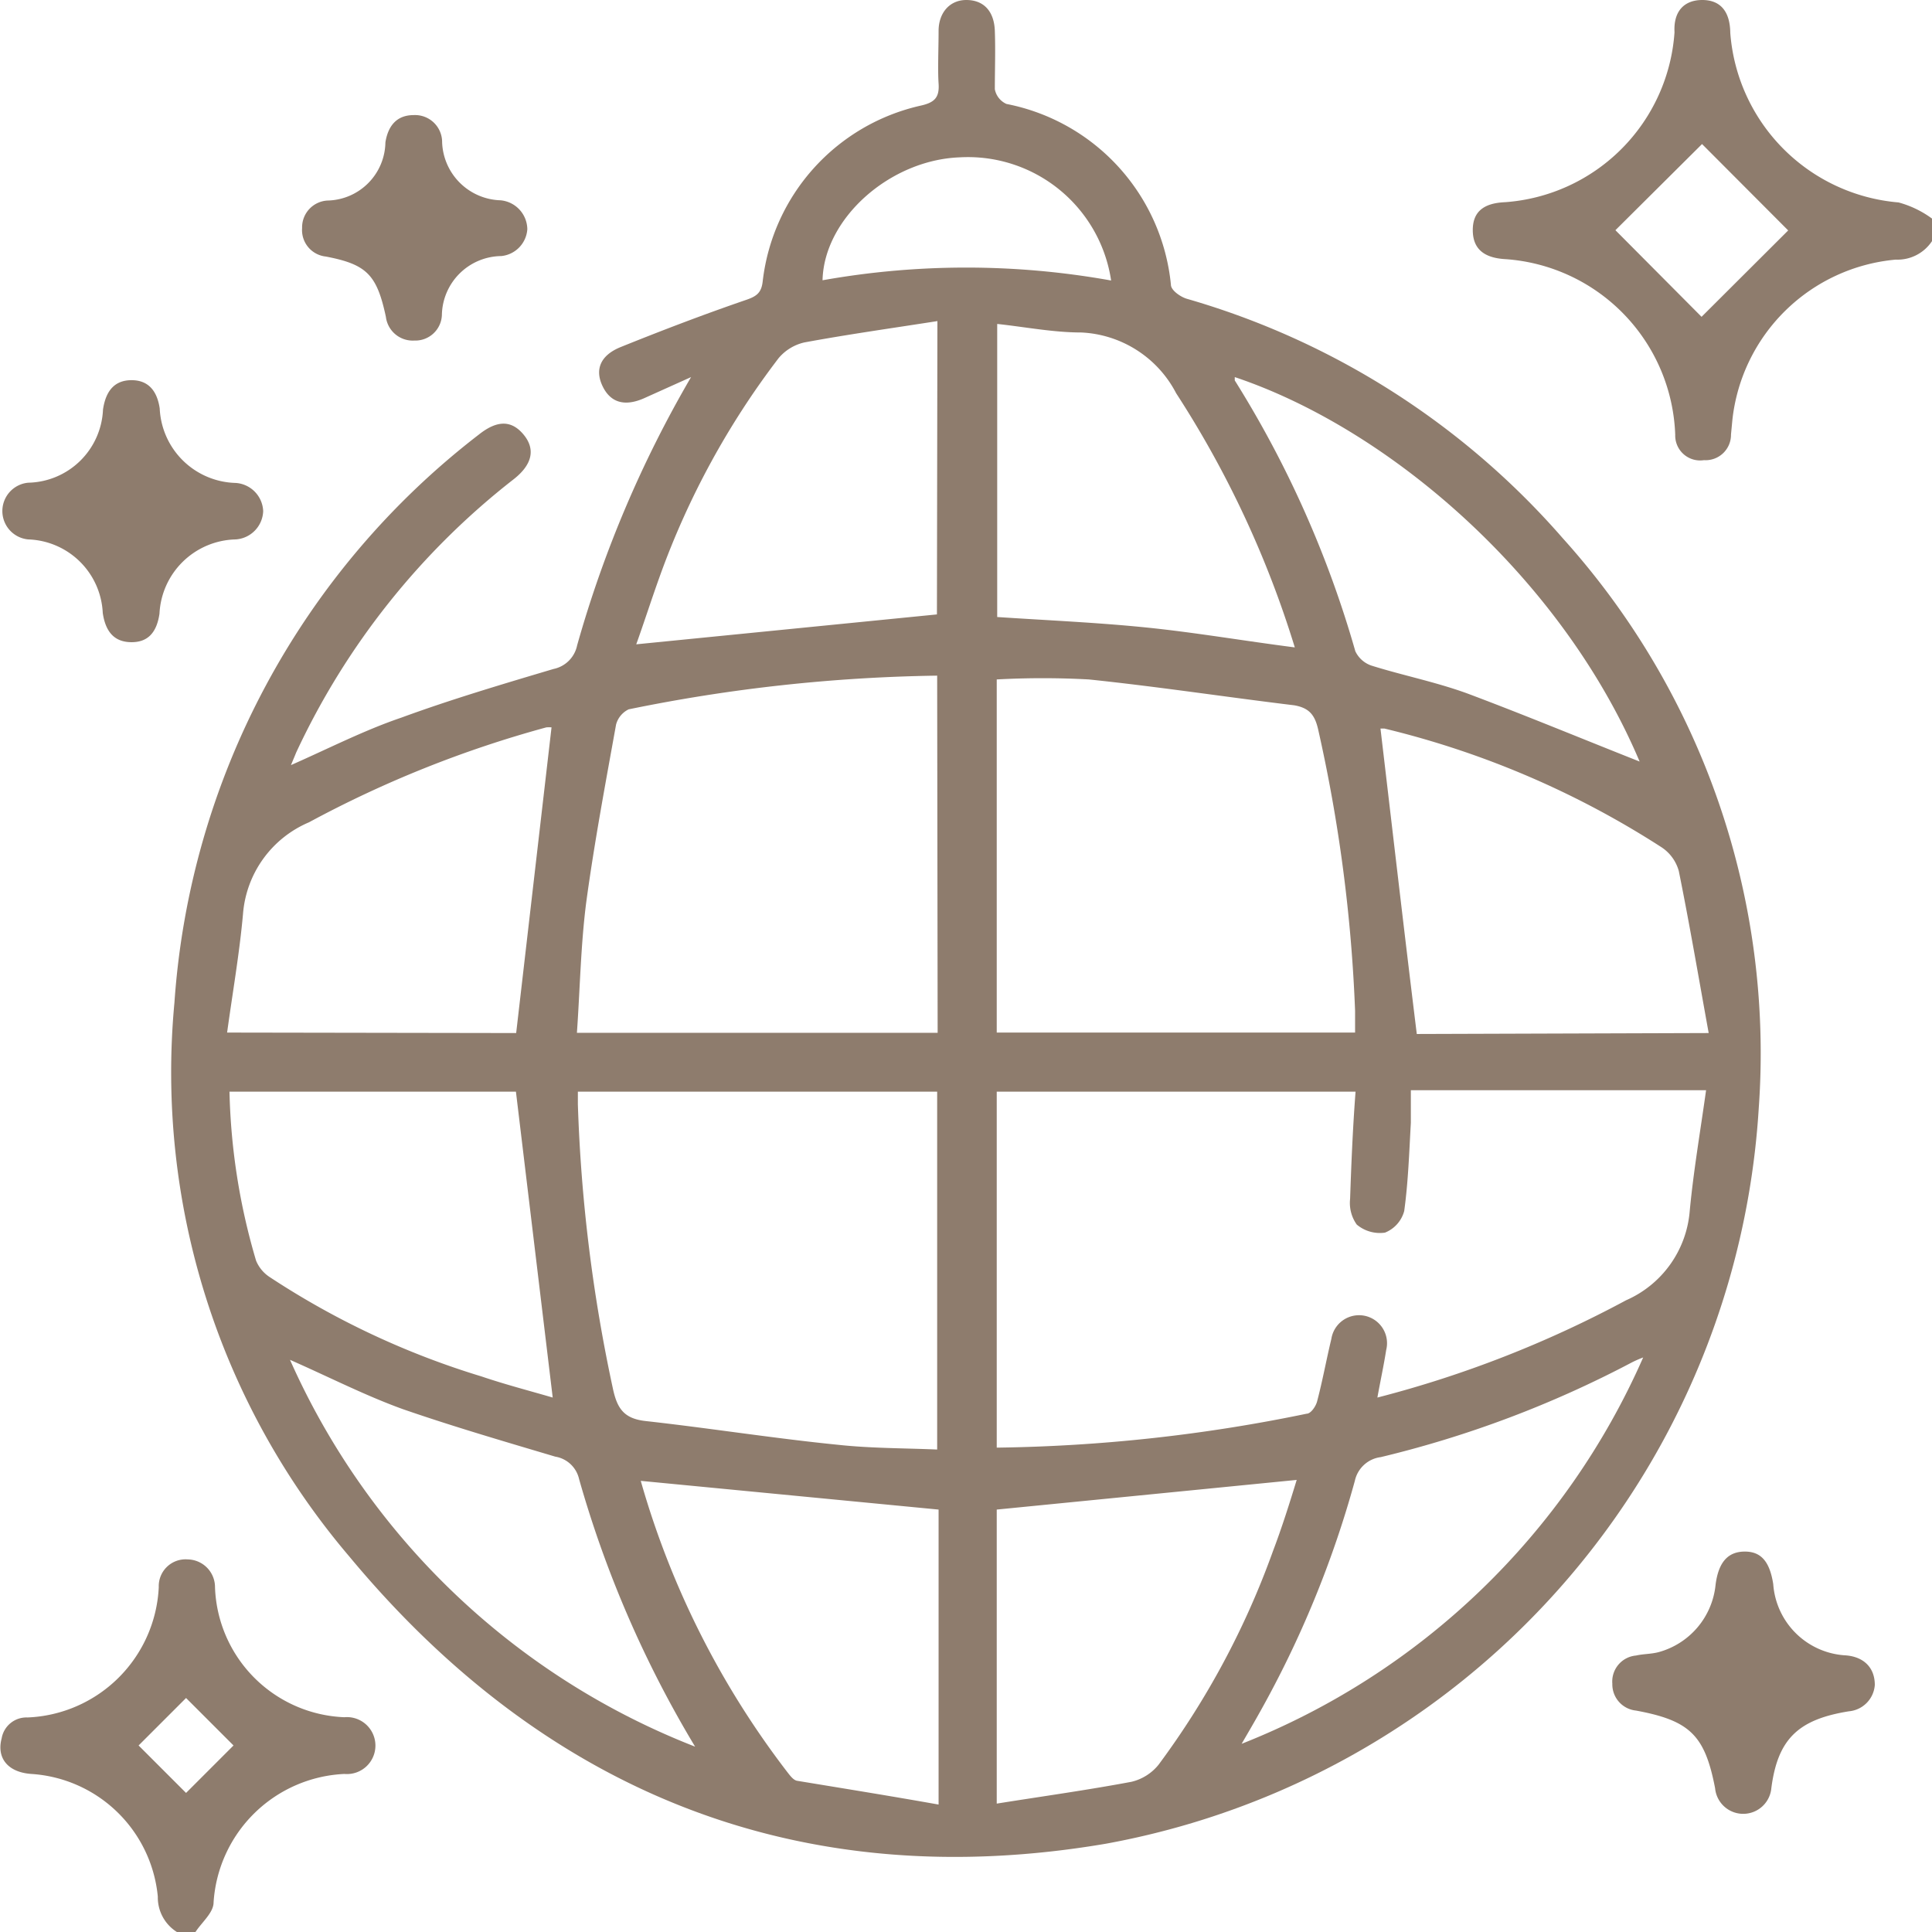 <svg xmlns="http://www.w3.org/2000/svg" viewBox="0 0 81.41 81.42"><defs><style>.a33dc92a-323a-44e1-abdf-31abb7c24664{fill:#8e7c6d;}</style></defs><g id="a1fb3de1-94bc-4063-98f2-30fddfd995bc" data-name="Capa 2"><g id="bbe9d71d-5e95-45ae-8157-b98a6f711dcb" data-name="Capa 1"><path class="a33dc92a-323a-44e1-abdf-31abb7c24664" d="M81.41,10.16a1.74,1.74,0,0,1-1.53.78A7.61,7.61,0,0,0,73,17.68l-.06.63a1.07,1.07,0,0,1-1.14,1.08,1.05,1.05,0,0,1-1.21-1.07,7.69,7.69,0,0,0-7.15-7.4c-.93-.05-1.37-.45-1.38-1.2s.4-1.16,1.36-1.2a7.71,7.71,0,0,0,7.14-7.16C70.51.44,71,0,71.73,0s1.17.44,1.18,1.39A7.76,7.76,0,0,0,80,8.53a4.25,4.25,0,0,1,1.41.68Zm-6.06-.45L71.72,6.07,68.07,9.7l3.63,3.65Z"></path><path class="a33dc92a-323a-44e1-abdf-31abb7c24664" d="M7.47,81.42a1.72,1.72,0,0,1-.82-1.5,5.72,5.72,0,0,0-5.33-5.17c-1-.07-1.47-.68-1.25-1.5a1.06,1.06,0,0,1,1.09-.88,5.77,5.77,0,0,0,5.53-5.49,1.13,1.13,0,0,1,1.22-1.17,1.17,1.17,0,0,1,1.15,1.18,5.68,5.68,0,0,0,5.45,5.47,1.2,1.2,0,1,1,0,2.39A5.79,5.79,0,0,0,9,80.16c0,.44-.5.84-.77,1.26ZM5.84,73.55l2,2,2-2-2-2Z"></path><path class="a33dc92a-323a-44e1-abdf-31abb7c24664" d="M12.26,32.24c1.61-.71,3.09-1.47,4.65-2,2.1-.77,4.26-1.41,6.41-2.05a1.28,1.28,0,0,0,1-1,48.49,48.49,0,0,1,4.8-11.3l-2,.9c-.81.35-1.4.17-1.73-.52s-.1-1.29.75-1.64c1.76-.71,3.54-1.39,5.32-2,.43-.15.63-.3.68-.79A8.6,8.6,0,0,1,38.8,4.45c.58-.13.79-.34.75-.93s0-1.48,0-2.22S40,0,40.72,0s1.17.46,1.2,1.3,0,1.64,0,2.46a.85.85,0,0,0,.49.62A8.62,8.62,0,0,1,49.34,12c0,.23.4.51.67.59A33.17,33.17,0,0,1,65.86,22.69a32.41,32.41,0,0,1,8.25,24,33.6,33.6,0,0,1-27.51,31C33.73,79.88,23,75.55,14.73,65.6A31.47,31.47,0,0,1,7.35,42.25,33.07,33.07,0,0,1,20.18,18.31c.78-.62,1.38-.6,1.88,0s.39,1.25-.41,1.88a31.39,31.39,0,0,0-9.17,11.52C12.42,31.86,12.36,32,12.26,32.24ZM57.12,46H42v15a68.45,68.45,0,0,0,13.06-1.43c.18,0,.39-.32.44-.52.23-.87.39-1.76.6-2.63a1.18,1.18,0,1,1,2.31.47c-.1.64-.24,1.28-.37,2a46.69,46.69,0,0,0,10.48-4.1,4.5,4.5,0,0,0,2.68-3.75c.16-1.7.45-3.38.69-5.1H59.45c0,.48,0,.93,0,1.37-.07,1.24-.11,2.49-.28,3.72a1.36,1.36,0,0,1-.81.91,1.51,1.51,0,0,1-1.19-.34,1.57,1.57,0,0,1-.28-1.08C56.94,49.07,57,47.57,57.12,46ZM39.49,28.47a69.3,69.3,0,0,0-13,1.42,1,1,0,0,0-.53.64c-.45,2.5-.92,5-1.26,7.51-.23,1.8-.26,3.63-.39,5.48h15.2ZM24.35,46v.53a66.85,66.85,0,0,0,1.48,12c.18.83.47,1.25,1.38,1.35,2.7.3,5.4.73,8.1,1,1.38.15,2.77.14,4.18.2V46ZM42,43.51h15.1c0-.34,0-.63,0-.92a65.1,65.1,0,0,0-1.56-11.87c-.14-.6-.38-.89-1-1-2.89-.35-5.77-.79-8.66-1.09a35.82,35.82,0,0,0-3.88,0ZM9.67,46a27.09,27.09,0,0,0,1.12,7.12,1.51,1.51,0,0,0,.57.69A34.37,34.37,0,0,0,20.29,58c1,.34,2.08.62,3,.89L21.74,46ZM72,43.53c-.43-2.37-.81-4.61-1.26-6.83a1.76,1.76,0,0,0-.73-1,37.88,37.88,0,0,0-11.67-5c-.11,0-.23,0-.17,0,.51,4.31,1,8.57,1.53,12.87Zm-50.25,0,1.49-12.88a1.19,1.19,0,0,0-.22,0,47,47,0,0,0-10,4,4.58,4.58,0,0,0-2.78,3.86c-.15,1.67-.44,3.32-.67,5Zm17.75-30c-1.92.3-3.77.56-5.61.9a2,2,0,0,0-1.08.66,34.14,34.14,0,0,0-5,9.17c-.36,1-.68,2-1,2.89l12.67-1.26ZM42,76c1.94-.31,3.82-.57,5.68-.92a2.08,2.08,0,0,0,1.14-.72,34.79,34.79,0,0,0,4.82-9c.38-1,.71-2.05,1-3L42,63.61Zm-15-13.6a36.52,36.52,0,0,0,6.19,12.29c.11.14.25.33.41.35,2,.33,3.93.64,5.95,1V63.61ZM54.56,27.28a42.59,42.59,0,0,0-5-10.71,4.75,4.75,0,0,0-4-2.56c-1.17,0-2.34-.23-3.54-.36V26c2.11.14,4.2.23,6.27.44S52.38,27,54.56,27.28Zm14.53,4.81c-3.27-7.73-10.5-14-17.06-16.2,0,0,0,.11,0,.14a44.37,44.37,0,0,1,5.08,11.41,1.16,1.16,0,0,0,.69.61c1.31.41,2.67.68,4,1.16C64.23,30.12,66.66,31.13,69.09,32.09ZM29.29,73.6A46.39,46.39,0,0,1,24.4,62.32a1.23,1.23,0,0,0-1-.94c-2.15-.64-4.31-1.27-6.42-2-1.58-.57-3.08-1.34-4.76-2.08A31,31,0,0,0,29.29,73.6ZM69.24,57.2a4.86,4.86,0,0,0-.46.2,45.31,45.31,0,0,1-10.6,4,1.28,1.28,0,0,0-1.09,1,43.52,43.52,0,0,1-4,9.74c-.25.45-.51.89-.77,1.34A30.84,30.84,0,0,0,69.24,57.2ZM46.82,11.82a6.1,6.1,0,0,0-6.38-5.19c-2.94.11-5.72,2.57-5.78,5.18A34.5,34.5,0,0,1,46.82,11.82Z"></path><path class="a33dc92a-323a-44e1-abdf-31abb7c24664" d="M79,71a1.2,1.2,0,0,1-1.09,1.11c-2.12.34-3,1.15-3.27,3.24a1.19,1.19,0,0,1-2.37,0c-.43-2.23-1.06-2.85-3.33-3.27a1.11,1.11,0,0,1-1-1.13,1.1,1.1,0,0,1,1-1.19c.31-.07.63-.06.94-.14a3.28,3.28,0,0,0,2.41-2.84c.12-.94.51-1.39,1.21-1.4s1.07.41,1.22,1.37a3.24,3.24,0,0,0,3,3C78.5,69.79,79,70.24,79,71Z"></path><path class="a33dc92a-323a-44e1-abdf-31abb7c24664" d="M11.09,21.54a1.24,1.24,0,0,1-1.16,1.19,3.29,3.29,0,0,0-3.21,3.13c-.12.82-.51,1.21-1.2,1.2s-1.07-.42-1.19-1.23a3.25,3.25,0,0,0-3.14-3.1,1.2,1.2,0,0,1,0-2.39,3.22,3.22,0,0,0,3.15-3.08c.12-.82.51-1.23,1.18-1.24s1.09.38,1.21,1.19a3.29,3.29,0,0,0,3.2,3.14A1.24,1.24,0,0,1,11.09,21.54Z"></path><path class="a33dc92a-323a-44e1-abdf-31abb7c24664" d="M22.22,9.66a1.22,1.22,0,0,1-1.1,1.13,2.53,2.53,0,0,0-2.5,2.49,1.12,1.12,0,0,1-1.16,1.07,1.14,1.14,0,0,1-1.2-1c-.38-1.78-.81-2.21-2.53-2.54a1.12,1.12,0,0,1-1-1.2,1.13,1.13,0,0,1,1.08-1.16A2.49,2.49,0,0,0,16.24,6c.11-.69.47-1.15,1.19-1.15A1.14,1.14,0,0,1,18.63,6a2.54,2.54,0,0,0,2.46,2.44A1.24,1.24,0,0,1,22.22,9.66Z"></path></g></g></svg>
